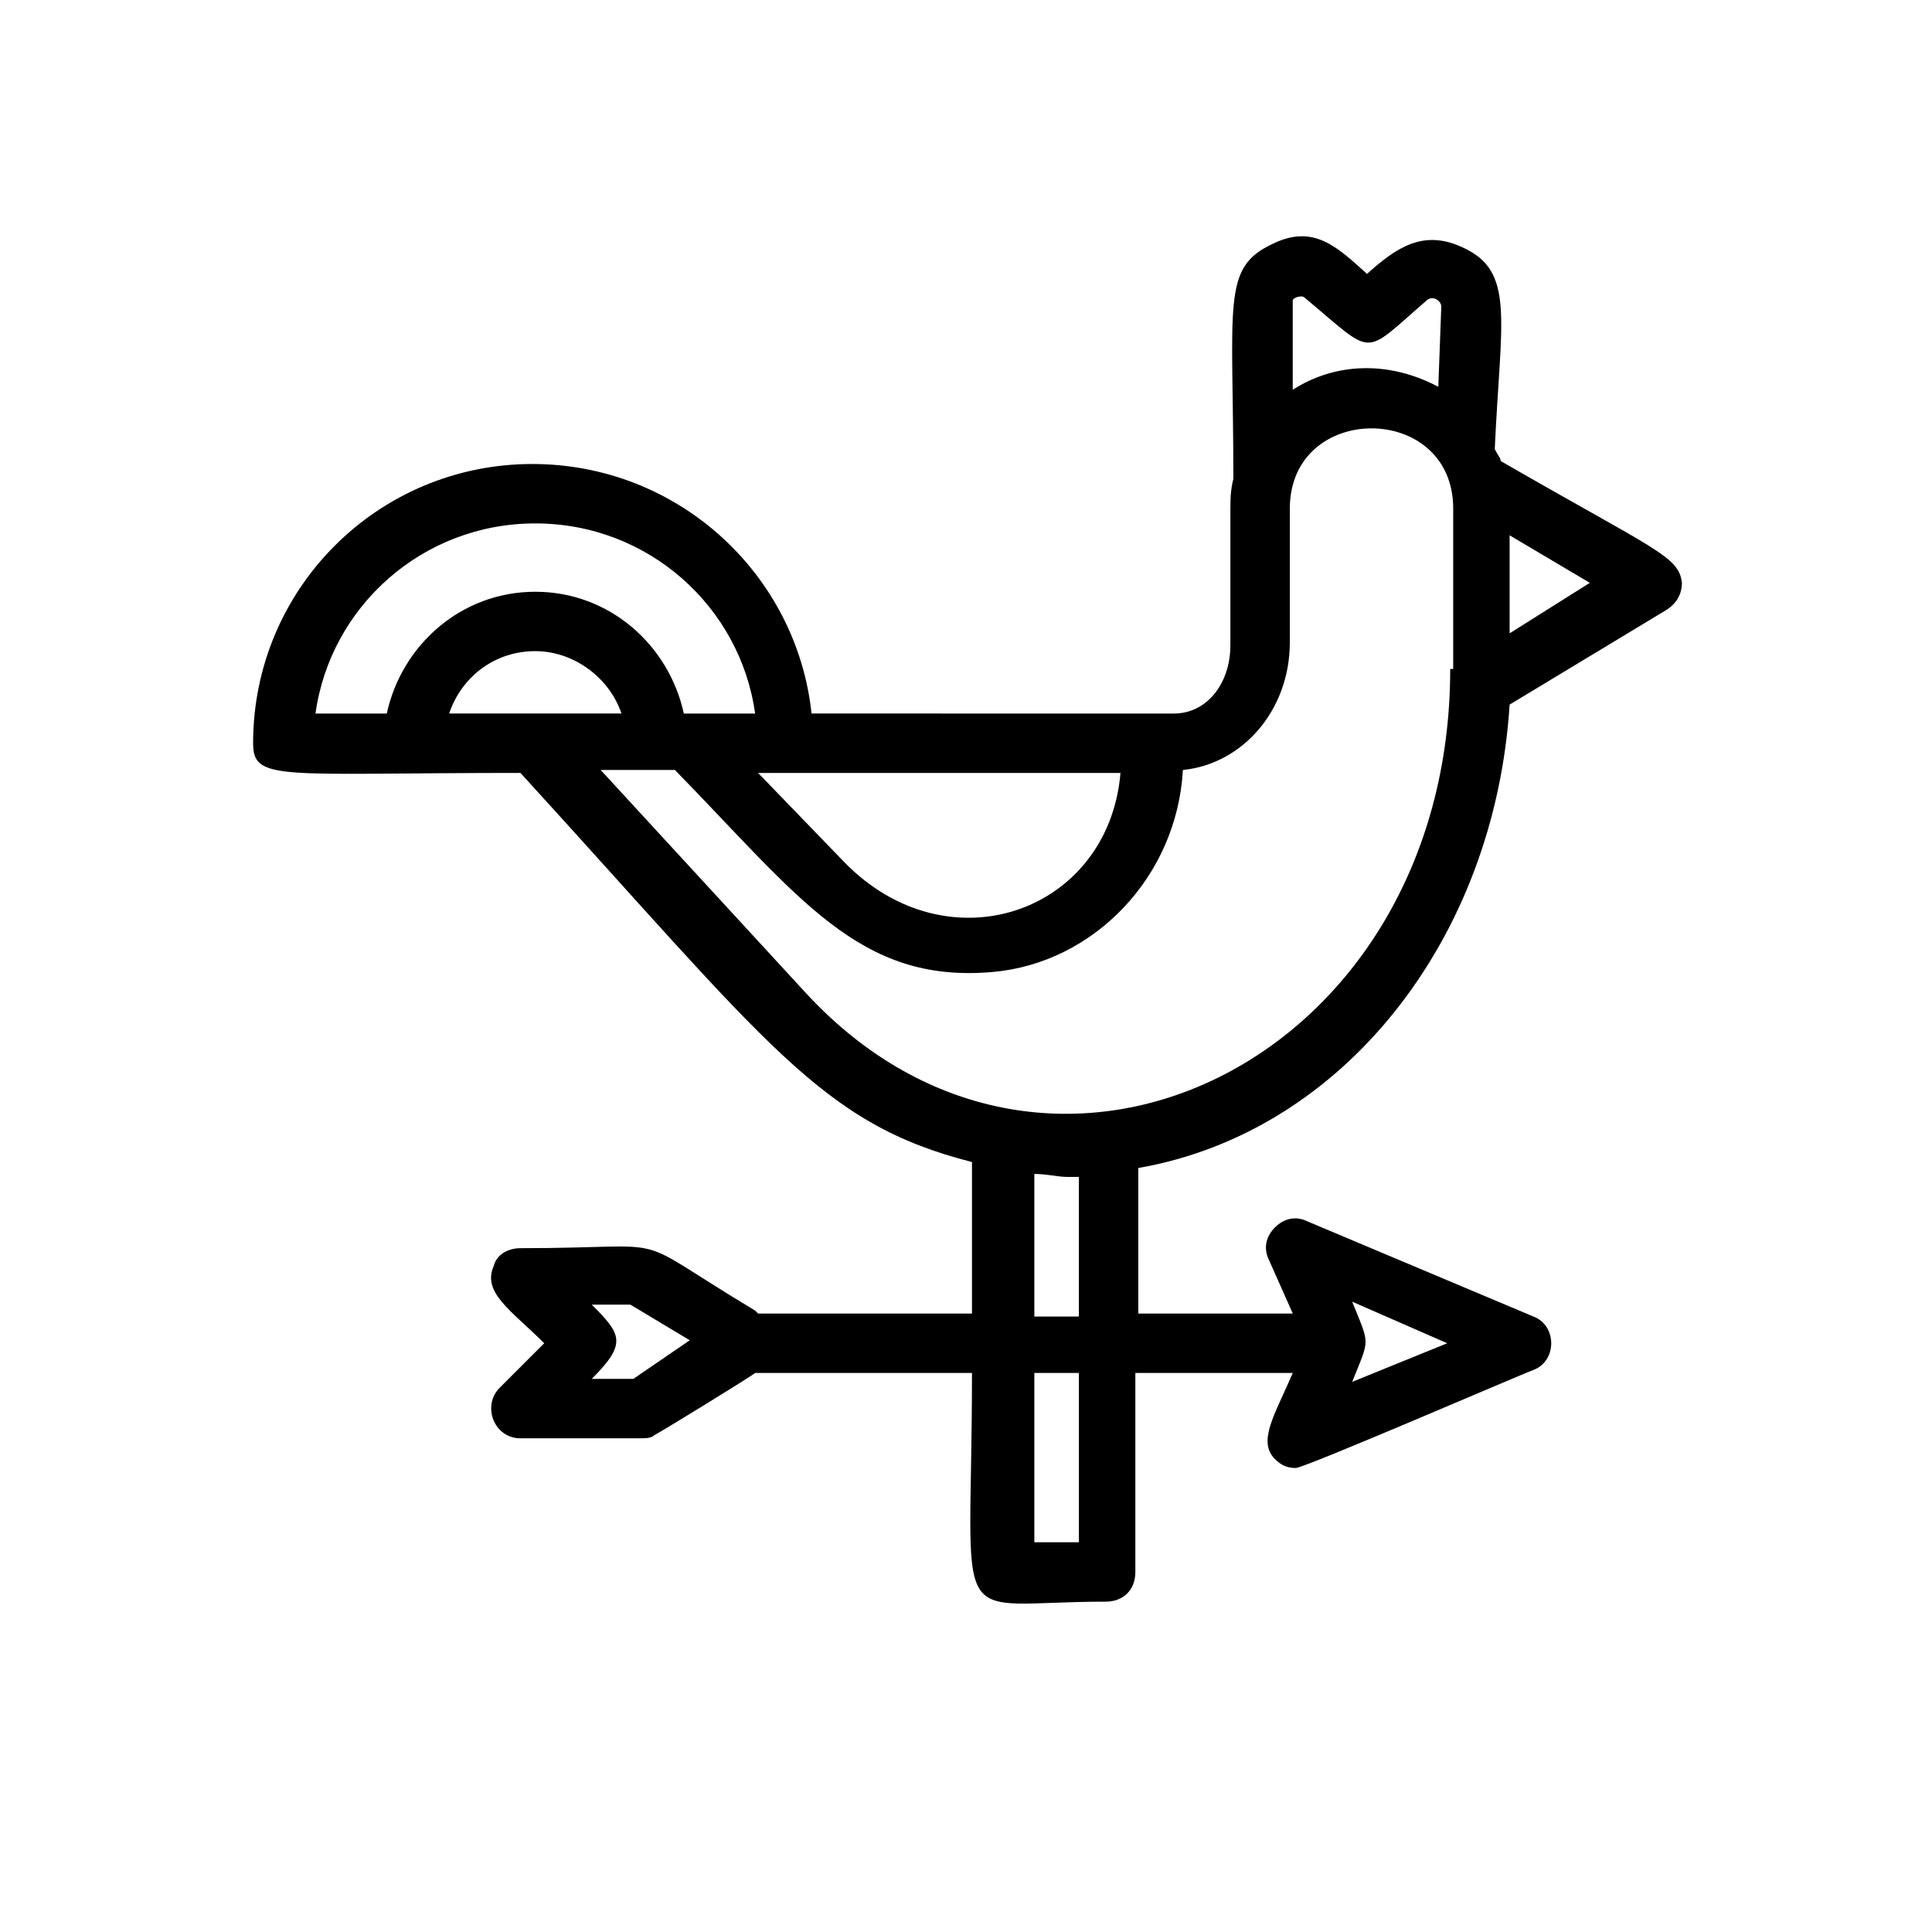 <?xml version="1.0" encoding="UTF-8"?>
<!-- Uploaded to: SVG Find, www.svgrepo.com, Generator: SVG Find Mixer Tools -->
<svg fill="#000000" width="800px" height="800px" version="1.1" viewBox="144 144 512 512" xmlns="http://www.w3.org/2000/svg">
 <path d="m541.7 266.18c0-0.789-0.789-1.574-1.574-3.148 1.574-34.637 5.512-47.23-8.66-53.531-10.234-4.723-17.32 0-25.191 7.086-7.871-7.086-14.168-13.383-25.191-7.871-13.379 6.297-10.23 15.742-10.23 62.188-0.789 3.148-0.789 5.512-0.789 8.66v35.426c0 10.234-6.297 18.105-14.957 18.105l-96.039-0.004c-3.938-37-35.426-66.125-73.996-66.125-40.934 0-73.996 33.062-73.996 73.996 0 10.234 7.086 7.871 70.848 7.871 66.125 72.422 79.508 92.891 119.66 103.12v40.148h-56.68l-0.789-0.789c-35.426-21.254-18.895-16.531-62.188-16.531-3.148 0-6.297 1.574-7.086 4.723-3.148 7.086 4.723 11.809 13.383 20.469l-11.809 11.809c-4.723 4.723-1.574 13.383 5.512 13.383h31.488c1.574 0 3.148 0 3.938-0.789 1.574-0.789 25.977-15.742 26.766-16.531h57.465c0 70.848-7.086 60.613 35.426 60.613 4.723 0 7.871-3.148 7.871-7.871v-52.742h41.719c-4.723 11.02-9.445 18.105-4.723 22.828 1.574 1.574 3.148 2.363 5.512 2.363 2.363 0 60.613-25.191 62.977-25.977 6.297-2.363 6.297-11.809 0-14.168l-59.828-25.191c-3.148-1.574-6.297-0.789-8.66 1.574-2.363 2.363-3.148 5.512-1.574 8.66l6.297 14.168h-40.934v-38.574c54.316-9.445 94.465-60.613 98.398-122.8l41.723-25.191c2.363-1.574 3.938-3.938 3.938-7.086-0.789-7.082-7.086-8.656-48.02-32.27zm-229.86 243.24h-11.02c9.445-9.445 7.871-11.809 0-19.68h10.234l15.742 9.445zm215.69-9.445-25.188 10.234c4.723-11.809 4.723-9.445 0-21.254zm-37.785-277.09c18.895 15.742 14.957 15.742 32.273 0.789 1.574-1.574 3.938 0 3.938 1.574l-0.789 21.254c-13.383-7.086-27.551-6.297-38.574 0.789v-23.617c0.004-0.789 2.367-1.578 3.152-0.789zm-48.805 125.95c-3.148 37-45.656 51.957-73.211 23.617l-22.828-23.617h96.039zm-155.08-66.125c29.914 0 54.316 22.043 58.254 50.383h-18.895c-3.938-18.105-19.68-32.273-39.359-32.273-19.68 0-35.426 14.168-39.359 32.273h-18.895c3.938-28.344 28.34-50.383 58.254-50.383zm0 33.848c10.234 0 19.68 7.086 22.828 16.531h-45.656c3.148-9.445 11.805-16.531 22.828-16.531zm144.06 236.16h-11.809v-44.871h11.809zm-11.809-60.613v-37c3.148 0 6.297 0.789 8.66 0.789h3.148v37l-11.809-0.004zm110.21-170.82c0 103.91-106.27 155.87-170.82 85.805l-54.316-59.039h19.68c33.062 33.852 48.805 56.68 84.23 53.531 26.766-2.363 48.805-25.191 50.383-53.531 15.742-1.574 28.34-15.742 28.34-33.852v-35.426c0-28.34 43.297-28.34 43.297 0v42.512zm15.742-9.445v-25.977l21.254 12.594z"/>
</svg>